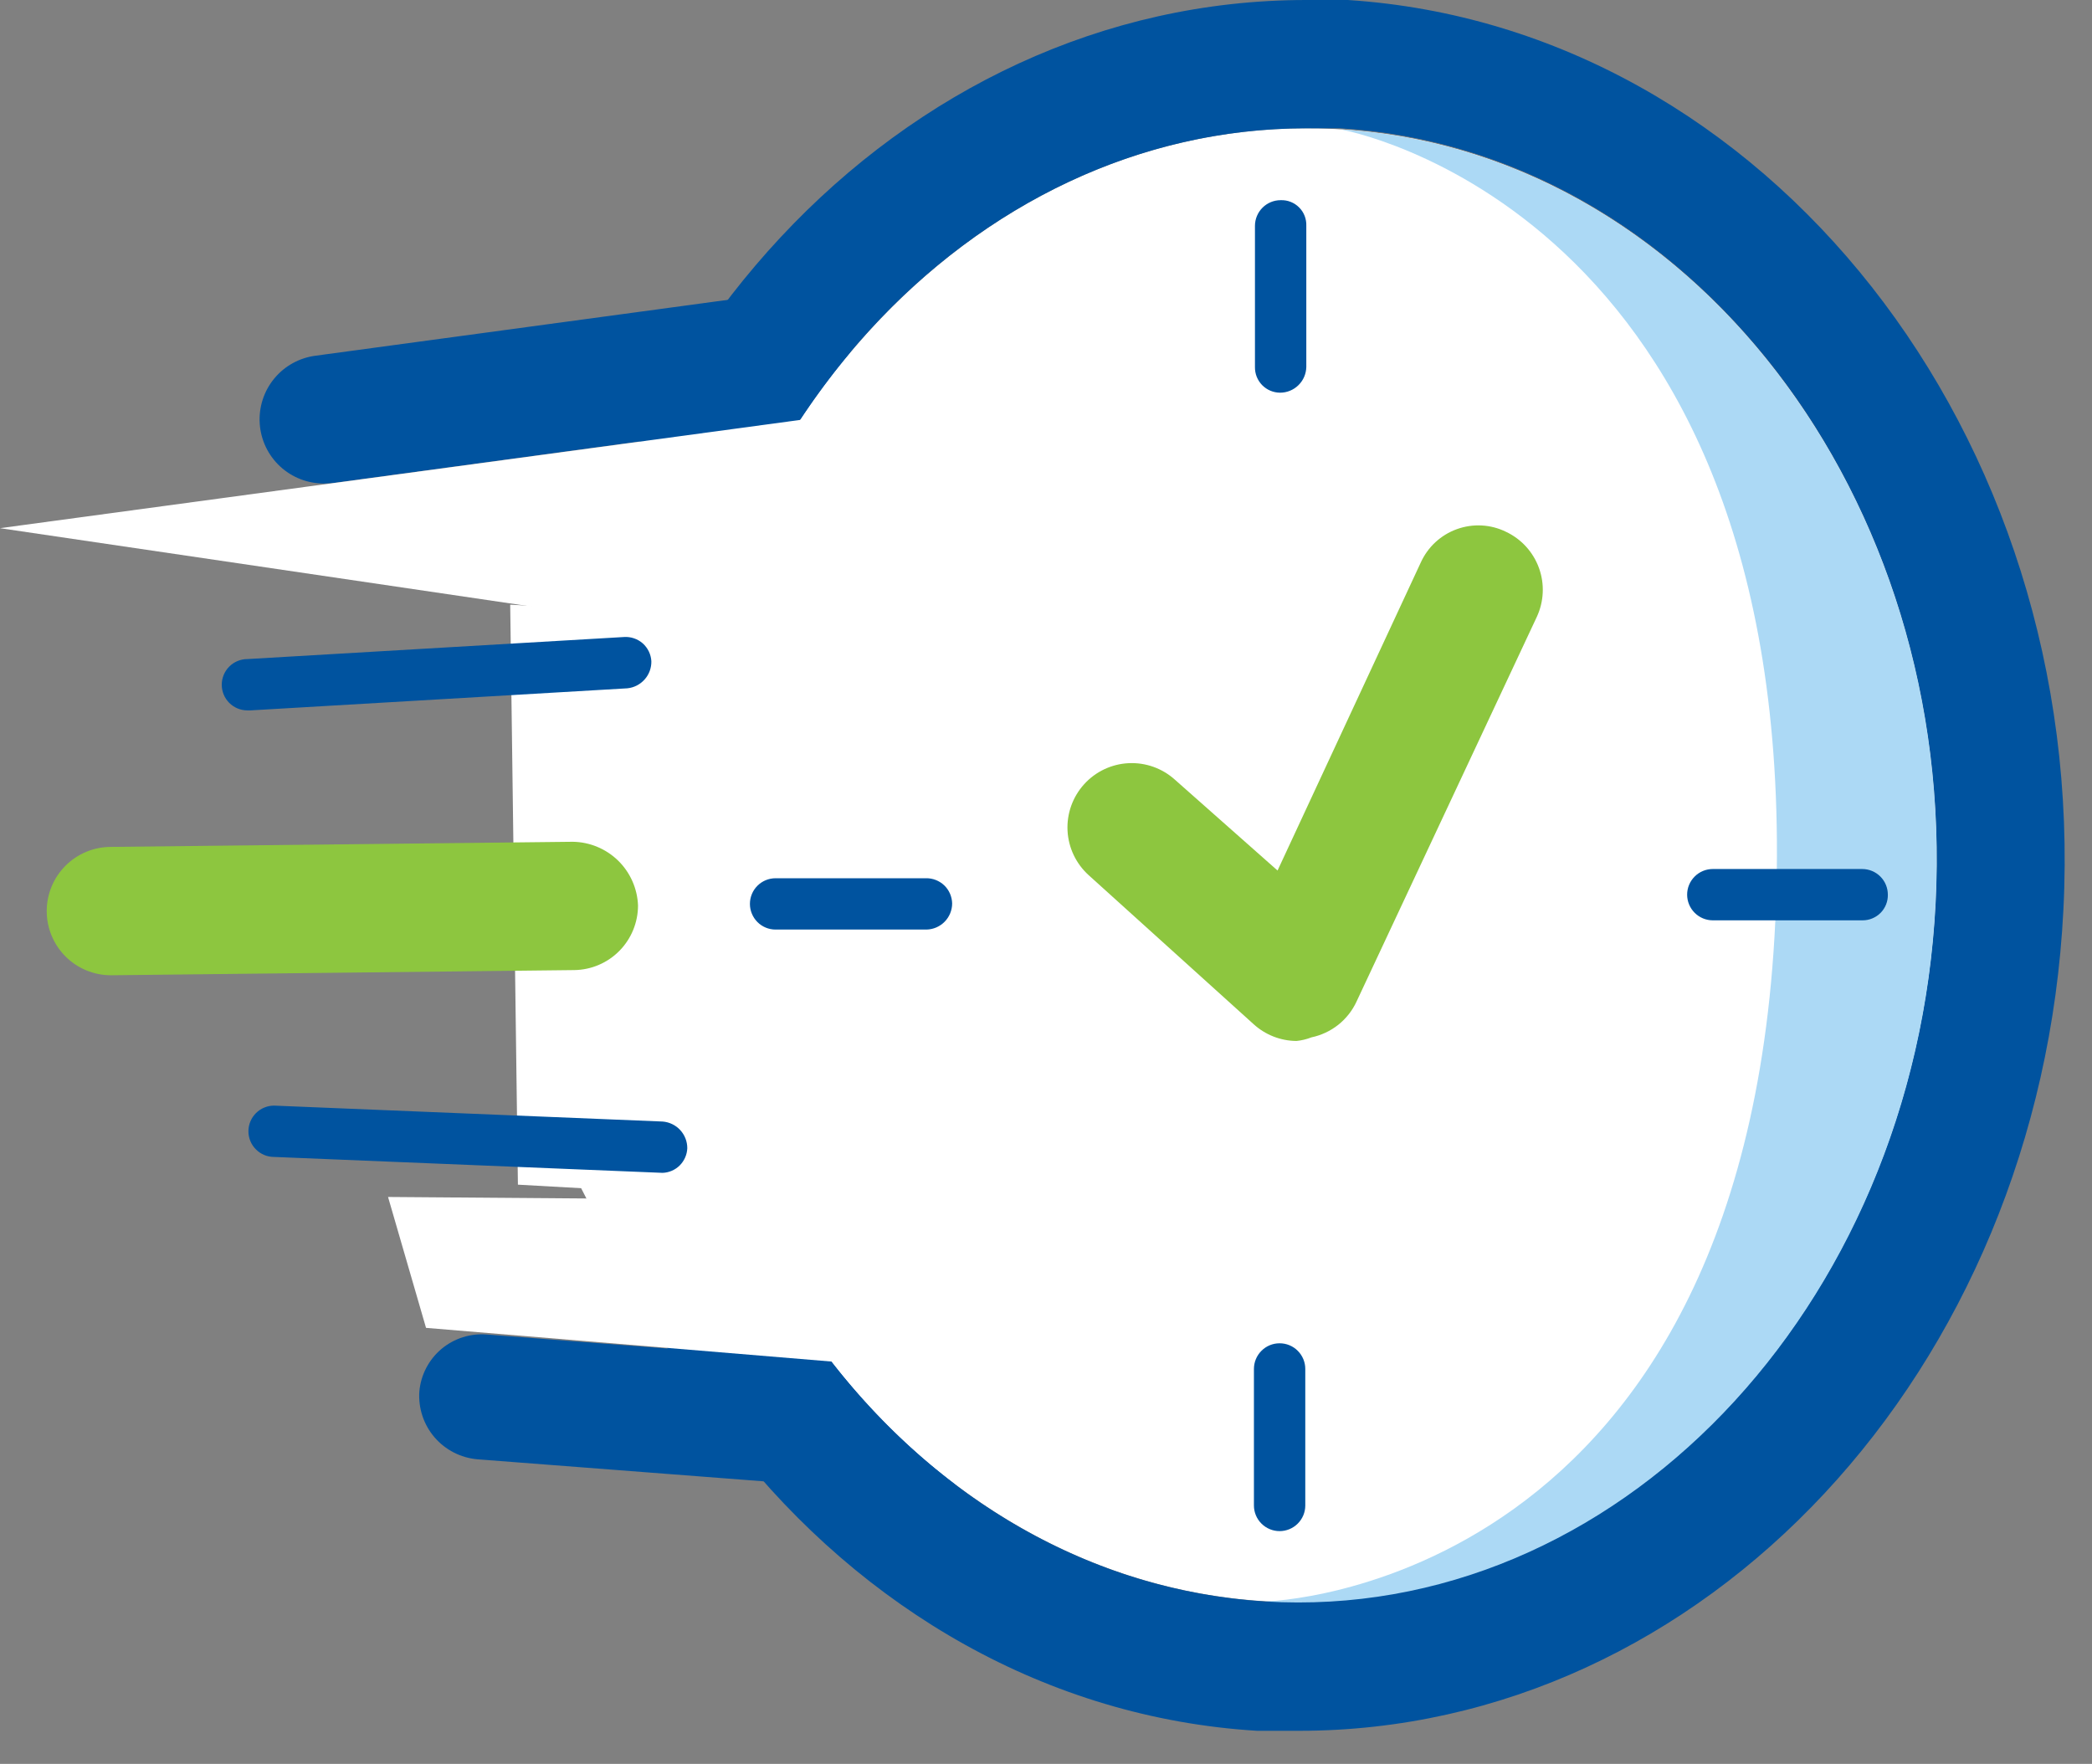 <?xml version="1.0" encoding="UTF-8"?> <svg xmlns="http://www.w3.org/2000/svg" width="51" height="43" viewBox="0 0 51 43" fill="none"><rect x="0" y="0" width="51" height="43" fill="#808080" stroke="none"/><path d="M7.908 11.787C7.509 11.791 7.124 11.643 6.83 11.372C6.537 11.101 6.359 10.728 6.332 10.33C6.305 9.931 6.431 9.538 6.684 9.23C6.938 8.921 7.3 8.722 7.696 8.671L18.957 7.145C19.161 7.117 19.368 7.129 19.567 7.182C19.766 7.234 19.953 7.325 20.117 7.449C20.28 7.573 20.418 7.729 20.522 7.906C20.626 8.084 20.694 8.28 20.722 8.484C20.75 8.688 20.737 8.895 20.685 9.094C20.633 9.293 20.542 9.479 20.418 9.643C20.293 9.807 20.138 9.945 19.96 10.049C19.783 10.152 19.586 10.22 19.383 10.248L8.121 11.775L7.908 11.787Z" fill="#00539F"></path><path d="M22.523 36.413L11.637 35.575C11.232 35.539 10.857 35.347 10.592 35.038C10.328 34.729 10.195 34.329 10.223 33.923C10.258 33.52 10.452 33.147 10.761 32.886C11.071 32.626 11.472 32.499 11.875 32.534L22.699 33.372C23.082 33.422 23.432 33.614 23.679 33.911C23.926 34.209 24.051 34.589 24.029 34.974C24.006 35.36 23.839 35.723 23.559 35.99C23.28 36.257 22.91 36.408 22.523 36.413Z" fill="#00539F"></path><path d="M47.209 21.426C47.422 11.504 40.678 3.313 32.145 3.13C23.612 2.946 16.522 10.841 16.309 20.762C16.096 30.684 22.841 38.876 31.374 39.059C39.906 39.242 46.996 31.348 47.209 21.426Z" fill="white"></path><path d="M31.846 3.128H32.672C41.193 3.654 47.687 12.113 47.187 22.01C46.686 31.608 39.829 39.041 31.671 39.041H30.845C22.323 38.515 15.829 30.056 16.33 20.146C16.818 10.561 23.675 3.128 31.846 3.128ZM31.846 0C21.96 0 13.764 8.759 13.201 20.021C12.613 31.62 20.434 41.568 30.645 42.194H31.671C41.543 42.194 49.739 33.435 50.303 22.173C50.891 10.598 43.07 0.663 32.859 0L31.846 0Z" fill="#00539F"></path><path d="M31.608 25.377C31.218 25.375 30.844 25.227 30.557 24.964L26.54 21.335C26.232 21.056 26.046 20.666 26.025 20.251C26.004 19.835 26.149 19.429 26.428 19.12C26.706 18.811 27.096 18.626 27.512 18.605C27.927 18.584 28.334 18.729 28.642 19.007L31.145 21.222L34.636 13.714C34.721 13.527 34.842 13.358 34.993 13.218C35.145 13.078 35.322 12.97 35.516 12.9C35.71 12.83 35.915 12.799 36.121 12.81C36.327 12.821 36.528 12.873 36.713 12.964C37.088 13.14 37.377 13.458 37.518 13.847C37.659 14.236 37.639 14.666 37.464 15.041L33.072 24.413C32.97 24.635 32.817 24.83 32.626 24.982C32.434 25.134 32.21 25.239 31.971 25.289C31.855 25.335 31.732 25.364 31.608 25.377Z" fill="#8DC63F"></path><path d="M19.483 31.52C19.404 31.342 19.289 31.182 19.146 31.049C19.004 30.916 18.835 30.813 18.652 30.746C18.469 30.68 18.274 30.651 18.079 30.661C17.884 30.672 17.694 30.721 17.518 30.807C16.83 31.183 16.38 31.458 16.78 32.234H15.842L13.764 28.179L17.643 27.341L19.733 31.395L19.483 31.52Z" fill="white"></path><path d="M22.498 29.431L12.626 28.88L12.438 14.741L22.323 15.304L22.498 29.431Z" fill="white"></path><path d="M0 12.876L27.378 9.172L20.534 15.904L0 12.876Z" fill="white"></path><path d="M10.386 32.371L24.4 33.535L22.423 29.28L9.46 29.18L10.386 32.371Z" fill="white"></path><path d="M2.703 23.775C2.288 23.775 1.89 23.61 1.597 23.317C1.304 23.023 1.139 22.625 1.139 22.21C1.139 21.796 1.304 21.398 1.597 21.105C1.89 20.811 2.288 20.646 2.703 20.646L13.965 20.521C14.378 20.527 14.773 20.692 15.069 20.98C15.364 21.269 15.538 21.66 15.554 22.073C15.554 22.487 15.391 22.884 15.101 23.179C14.811 23.474 14.416 23.643 14.002 23.649L2.74 23.775H2.703Z" fill="#8DC63F"></path><path d="M16.154 28.592L6.682 28.204C6.516 28.204 6.357 28.139 6.24 28.021C6.122 27.904 6.056 27.745 6.056 27.579C6.056 27.413 6.122 27.254 6.24 27.136C6.357 27.019 6.516 26.953 6.682 26.953L16.154 27.341C16.318 27.354 16.471 27.428 16.582 27.548C16.694 27.669 16.756 27.828 16.755 27.992C16.749 28.149 16.683 28.298 16.572 28.41C16.461 28.521 16.312 28.586 16.154 28.592Z" fill="#00539F"></path><path d="M6.031 17.318C5.865 17.318 5.706 17.252 5.589 17.135C5.472 17.018 5.406 16.858 5.406 16.692C5.406 16.527 5.472 16.367 5.589 16.25C5.706 16.133 5.865 16.067 6.031 16.067L15.216 15.529C15.298 15.524 15.38 15.535 15.458 15.562C15.536 15.589 15.608 15.63 15.67 15.685C15.731 15.74 15.781 15.806 15.817 15.88C15.853 15.954 15.874 16.035 15.879 16.117C15.883 16.281 15.825 16.441 15.715 16.564C15.606 16.687 15.455 16.764 15.291 16.78L6.106 17.318H6.031Z" fill="#00539F"></path><path d="M30.845 39.041C39.353 39.554 46.674 31.946 47.187 22.035C47.7 12.125 41.193 3.679 32.672 3.153C32.672 3.153 43.721 5.055 43.308 21.648C42.895 38.791 30.845 39.041 30.845 39.041Z" fill="#ACD9F5"></path><path d="M31.195 37.326C31.029 37.326 30.87 37.26 30.753 37.143C30.635 37.026 30.569 36.867 30.569 36.701V33.372C30.569 33.206 30.635 33.047 30.753 32.93C30.87 32.812 31.029 32.747 31.195 32.747C31.361 32.747 31.52 32.812 31.637 32.93C31.755 33.047 31.821 33.206 31.821 33.372V36.701C31.821 36.867 31.755 37.026 31.637 37.143C31.52 37.26 31.361 37.326 31.195 37.326Z" fill="#00539F"></path><path d="M41.756 22.436C41.59 22.436 41.431 22.37 41.314 22.253C41.196 22.135 41.13 21.976 41.13 21.81C41.13 21.644 41.196 21.485 41.314 21.368C41.431 21.25 41.59 21.185 41.756 21.185H45.397C45.563 21.185 45.722 21.25 45.84 21.368C45.957 21.485 46.023 21.644 46.023 21.81C46.025 21.892 46.01 21.973 45.98 22.049C45.95 22.125 45.905 22.194 45.848 22.252C45.791 22.31 45.723 22.356 45.647 22.388C45.572 22.42 45.491 22.436 45.41 22.436H41.769H41.756Z" fill="#00539F"></path><path d="M31.207 9.573C31.126 9.573 31.045 9.556 30.97 9.525C30.895 9.493 30.827 9.447 30.77 9.389C30.712 9.33 30.668 9.261 30.637 9.185C30.607 9.11 30.593 9.028 30.594 8.947V5.506C30.594 5.34 30.66 5.181 30.778 5.063C30.895 4.946 31.054 4.88 31.22 4.88C31.303 4.877 31.386 4.89 31.464 4.921C31.541 4.951 31.611 4.997 31.67 5.056C31.729 5.114 31.775 5.185 31.805 5.262C31.835 5.34 31.849 5.423 31.846 5.506V8.947C31.842 9.114 31.774 9.273 31.654 9.39C31.535 9.507 31.375 9.573 31.207 9.573Z" fill="#00539F"></path><path d="M18.907 22.661C18.741 22.661 18.582 22.595 18.465 22.478C18.348 22.36 18.282 22.201 18.282 22.035C18.282 21.869 18.348 21.71 18.465 21.593C18.582 21.476 18.741 21.41 18.907 21.41H22.573C22.656 21.408 22.737 21.423 22.814 21.453C22.89 21.483 22.96 21.527 23.02 21.584C23.079 21.641 23.126 21.709 23.159 21.784C23.192 21.86 23.21 21.941 23.212 22.023C23.212 22.19 23.146 22.351 23.029 22.47C22.912 22.589 22.753 22.658 22.586 22.661H18.92H18.907Z" fill="#00539F"></path></svg> 
